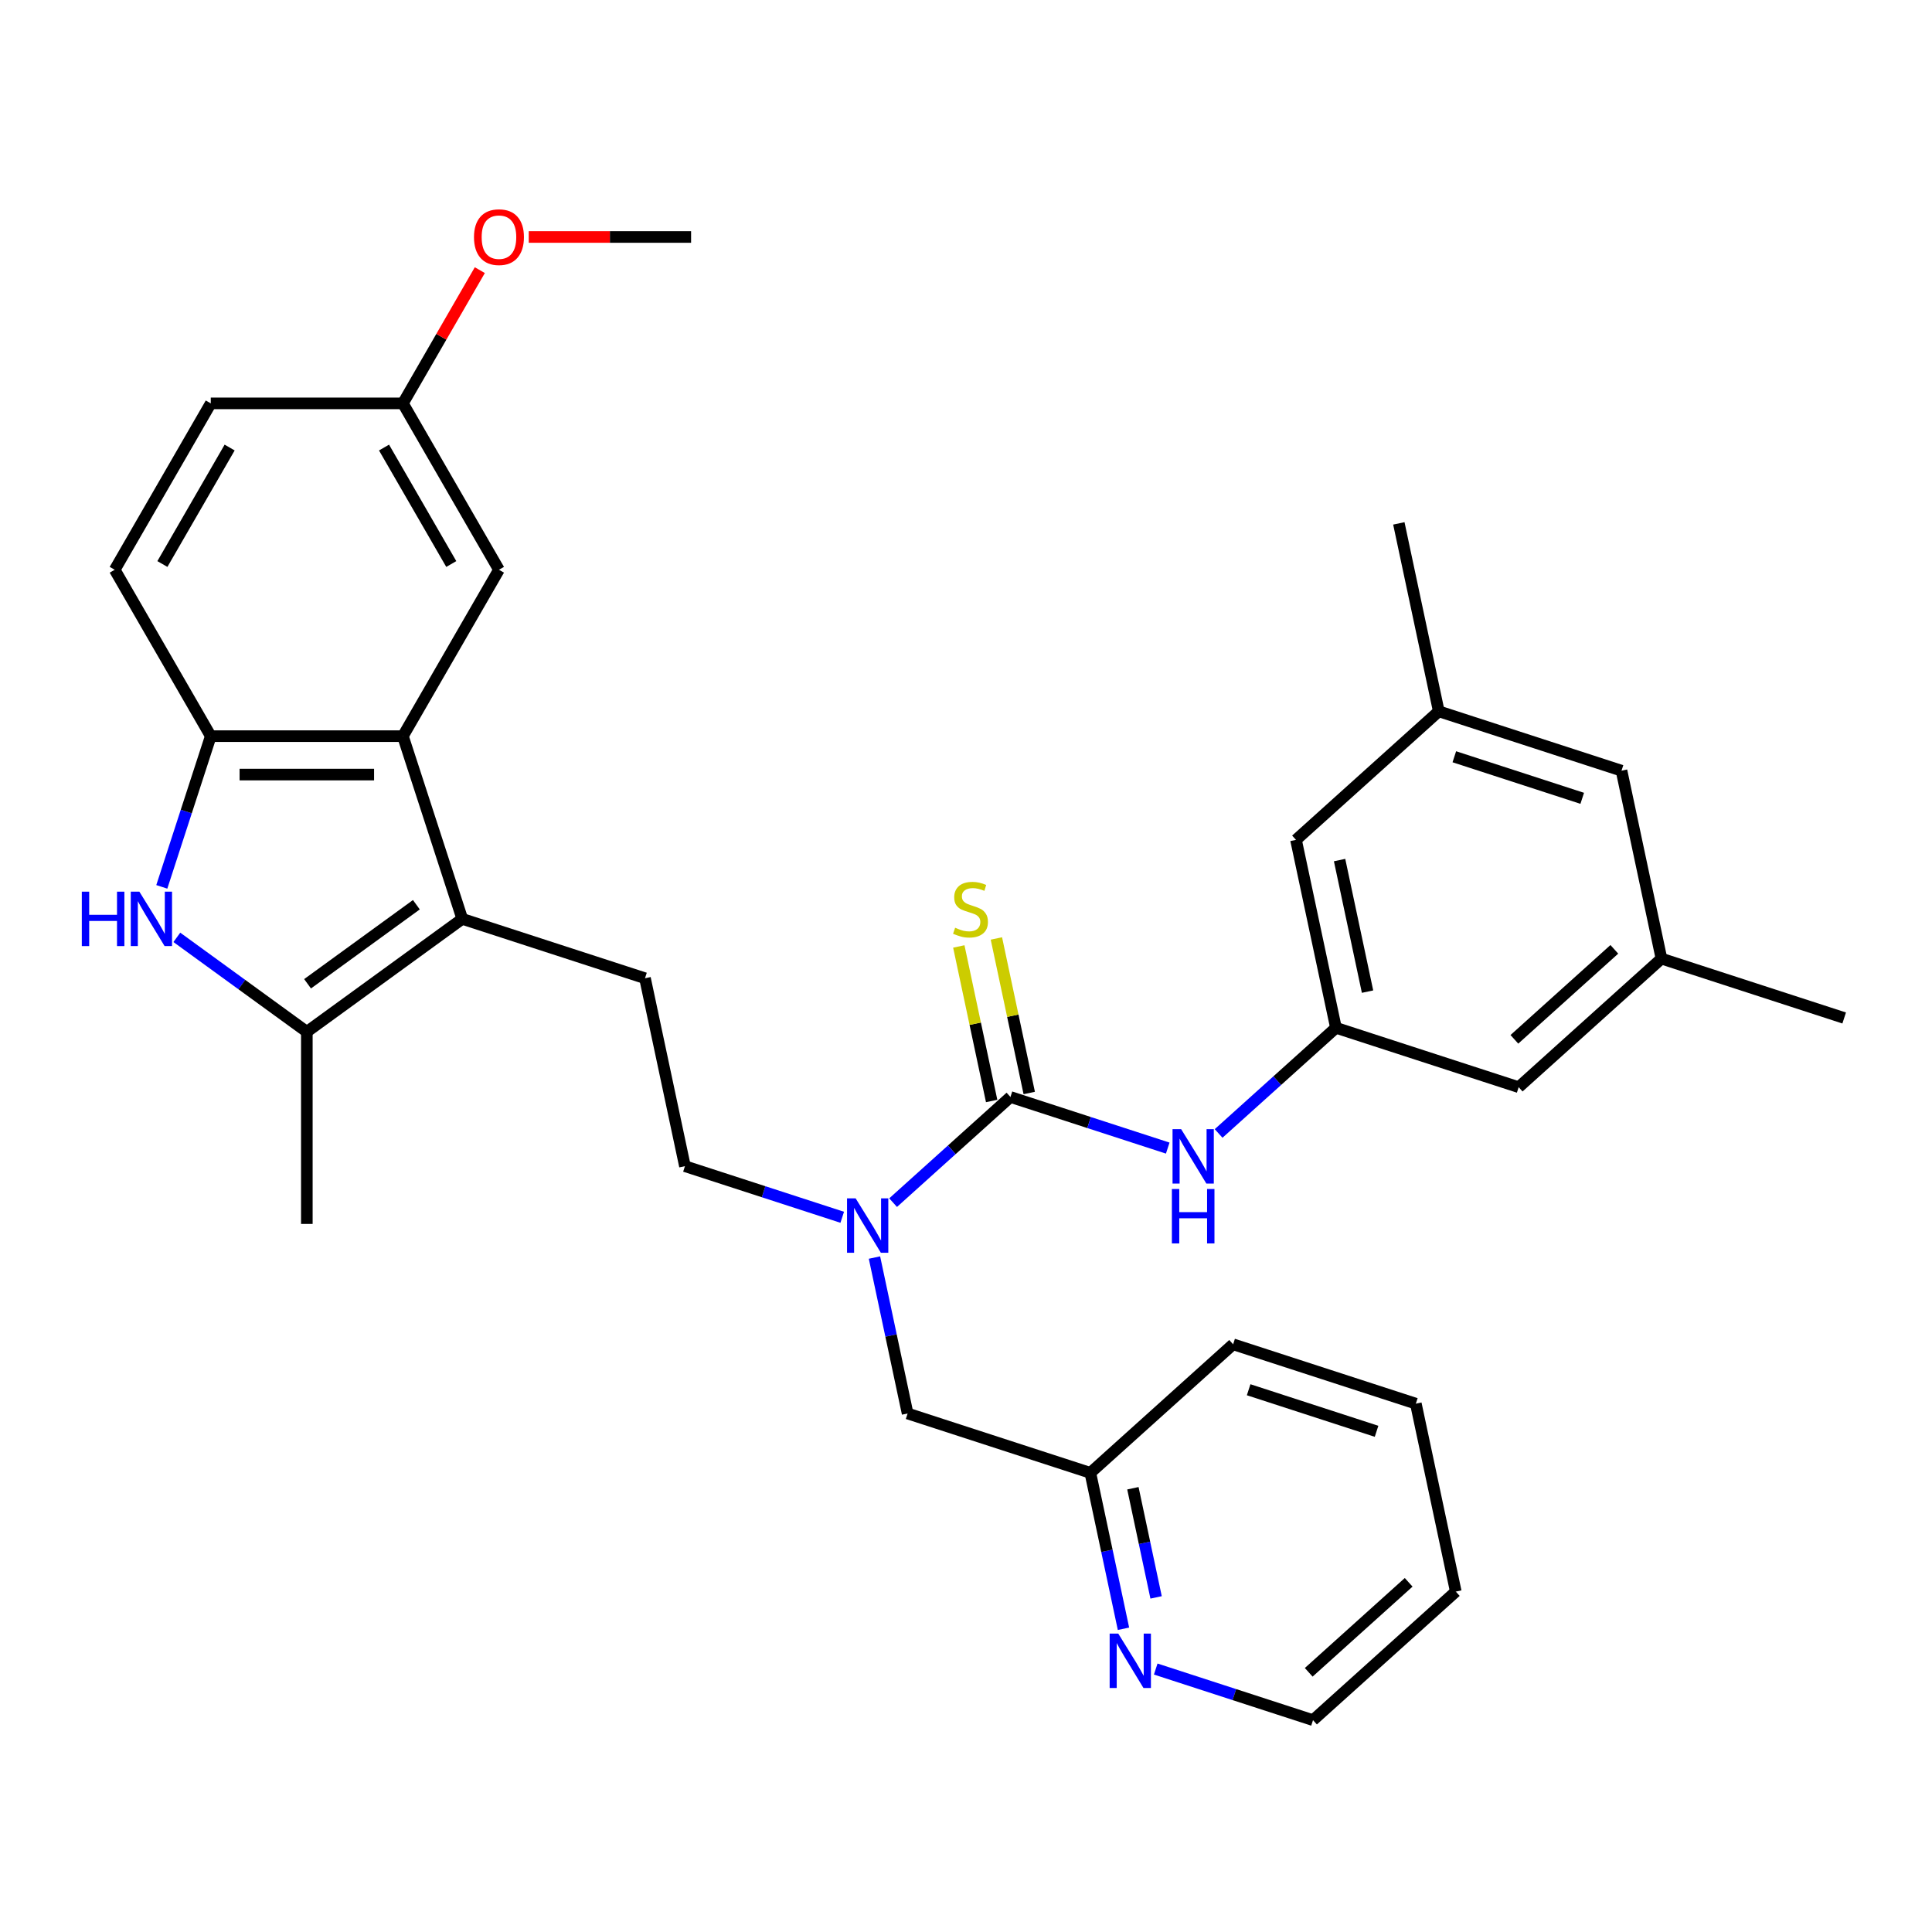 <?xml version='1.0' encoding='iso-8859-1'?>
<svg version='1.1' baseProfile='full'
              xmlns='http://www.w3.org/2000/svg'
                      xmlns:rdkit='http://www.rdkit.org/xml'
                      xmlns:xlink='http://www.w3.org/1999/xlink'
                  xml:space='preserve'
width='1000px' height='1000px' viewBox='0 0 1000 1000'>
<!-- END OF HEADER -->
<rect style='opacity:1.0;fill:#FFFFFF;stroke:none' width='1000' height='1000' x='0' y='0'> </rect>
<path class='bond-2' d='M 239.27,475.609 L 158.817,534.062' style='fill:none;fill-rule:evenodd;stroke:#000000;stroke-width:6px;stroke-linecap:butt;stroke-linejoin:miter;stroke-opacity:1' />
<path class='bond-2' d='M 215.512,468.286 L 159.195,509.203' style='fill:none;fill-rule:evenodd;stroke:#000000;stroke-width:6px;stroke-linecap:butt;stroke-linejoin:miter;stroke-opacity:1' />
<path class='bond-3' d='M 239.27,475.609 L 208.54,381.031' style='fill:none;fill-rule:evenodd;stroke:#000000;stroke-width:6px;stroke-linecap:butt;stroke-linejoin:miter;stroke-opacity:1' />
<path class='bond-7' d='M 239.27,475.609 L 333.849,506.339' style='fill:none;fill-rule:evenodd;stroke:#000000;stroke-width:6px;stroke-linecap:butt;stroke-linejoin:miter;stroke-opacity:1' />
<path class='bond-0' d='M 91.531,485.175 L 125.174,509.618' style='fill:none;fill-rule:evenodd;stroke:#0000FF;stroke-width:6px;stroke-linecap:butt;stroke-linejoin:miter;stroke-opacity:1' />
<path class='bond-0' d='M 125.174,509.618 L 158.817,534.062' style='fill:none;fill-rule:evenodd;stroke:#000000;stroke-width:6px;stroke-linecap:butt;stroke-linejoin:miter;stroke-opacity:1' />
<path class='bond-32' d='M 83.747,459.041 L 96.421,420.036' style='fill:none;fill-rule:evenodd;stroke:#0000FF;stroke-width:6px;stroke-linecap:butt;stroke-linejoin:miter;stroke-opacity:1' />
<path class='bond-32' d='M 96.421,420.036 L 109.095,381.031' style='fill:none;fill-rule:evenodd;stroke:#000000;stroke-width:6px;stroke-linecap:butt;stroke-linejoin:miter;stroke-opacity:1' />
<path class='bond-1' d='M 523.006,567.8 L 492.638,595.143' style='fill:none;fill-rule:evenodd;stroke:#000000;stroke-width:6px;stroke-linecap:butt;stroke-linejoin:miter;stroke-opacity:1' />
<path class='bond-1' d='M 492.638,595.143 L 462.27,622.487' style='fill:none;fill-rule:evenodd;stroke:#0000FF;stroke-width:6px;stroke-linecap:butt;stroke-linejoin:miter;stroke-opacity:1' />
<path class='bond-6' d='M 523.006,567.8 L 563.711,581.026' style='fill:none;fill-rule:evenodd;stroke:#000000;stroke-width:6px;stroke-linecap:butt;stroke-linejoin:miter;stroke-opacity:1' />
<path class='bond-6' d='M 563.711,581.026 L 604.417,594.252' style='fill:none;fill-rule:evenodd;stroke:#0000FF;stroke-width:6px;stroke-linecap:butt;stroke-linejoin:miter;stroke-opacity:1' />
<path class='bond-9' d='M 532.733,565.732 L 524.232,525.738' style='fill:none;fill-rule:evenodd;stroke:#000000;stroke-width:6px;stroke-linecap:butt;stroke-linejoin:miter;stroke-opacity:1' />
<path class='bond-9' d='M 524.232,525.738 L 515.731,485.744' style='fill:none;fill-rule:evenodd;stroke:#CCCC00;stroke-width:6px;stroke-linecap:butt;stroke-linejoin:miter;stroke-opacity:1' />
<path class='bond-9' d='M 513.278,569.868 L 504.777,529.873' style='fill:none;fill-rule:evenodd;stroke:#000000;stroke-width:6px;stroke-linecap:butt;stroke-linejoin:miter;stroke-opacity:1' />
<path class='bond-9' d='M 504.777,529.873 L 496.276,489.879' style='fill:none;fill-rule:evenodd;stroke:#CCCC00;stroke-width:6px;stroke-linecap:butt;stroke-linejoin:miter;stroke-opacity:1' />
<path class='bond-23' d='M 158.817,534.062 L 158.817,633.507' style='fill:none;fill-rule:evenodd;stroke:#000000;stroke-width:6px;stroke-linecap:butt;stroke-linejoin:miter;stroke-opacity:1' />
<path class='bond-4' d='M 208.54,381.031 L 109.095,381.031' style='fill:none;fill-rule:evenodd;stroke:#000000;stroke-width:6px;stroke-linecap:butt;stroke-linejoin:miter;stroke-opacity:1' />
<path class='bond-4' d='M 193.623,400.92 L 124.011,400.92' style='fill:none;fill-rule:evenodd;stroke:#000000;stroke-width:6px;stroke-linecap:butt;stroke-linejoin:miter;stroke-opacity:1' />
<path class='bond-10' d='M 208.54,381.031 L 258.263,294.908' style='fill:none;fill-rule:evenodd;stroke:#000000;stroke-width:6px;stroke-linecap:butt;stroke-linejoin:miter;stroke-opacity:1' />
<path class='bond-14' d='M 109.095,381.031 L 59.372,294.908' style='fill:none;fill-rule:evenodd;stroke:#000000;stroke-width:6px;stroke-linecap:butt;stroke-linejoin:miter;stroke-opacity:1' />
<path class='bond-5' d='M 435.936,630.064 L 395.231,616.838' style='fill:none;fill-rule:evenodd;stroke:#0000FF;stroke-width:6px;stroke-linecap:butt;stroke-linejoin:miter;stroke-opacity:1' />
<path class='bond-5' d='M 395.231,616.838 L 354.525,603.612' style='fill:none;fill-rule:evenodd;stroke:#000000;stroke-width:6px;stroke-linecap:butt;stroke-linejoin:miter;stroke-opacity:1' />
<path class='bond-12' d='M 452.625,650.91 L 461.202,691.262' style='fill:none;fill-rule:evenodd;stroke:#0000FF;stroke-width:6px;stroke-linecap:butt;stroke-linejoin:miter;stroke-opacity:1' />
<path class='bond-12' d='M 461.202,691.262 L 469.779,731.615' style='fill:none;fill-rule:evenodd;stroke:#000000;stroke-width:6px;stroke-linecap:butt;stroke-linejoin:miter;stroke-opacity:1' />
<path class='bond-8' d='M 630.75,586.675 L 661.118,559.332' style='fill:none;fill-rule:evenodd;stroke:#0000FF;stroke-width:6px;stroke-linecap:butt;stroke-linejoin:miter;stroke-opacity:1' />
<path class='bond-8' d='M 661.118,559.332 L 691.486,531.988' style='fill:none;fill-rule:evenodd;stroke:#000000;stroke-width:6px;stroke-linecap:butt;stroke-linejoin:miter;stroke-opacity:1' />
<path class='bond-11' d='M 333.849,506.339 L 354.525,603.612' style='fill:none;fill-rule:evenodd;stroke:#000000;stroke-width:6px;stroke-linecap:butt;stroke-linejoin:miter;stroke-opacity:1' />
<path class='bond-17' d='M 691.486,531.988 L 786.065,562.719' style='fill:none;fill-rule:evenodd;stroke:#000000;stroke-width:6px;stroke-linecap:butt;stroke-linejoin:miter;stroke-opacity:1' />
<path class='bond-18' d='M 691.486,531.988 L 670.81,434.716' style='fill:none;fill-rule:evenodd;stroke:#000000;stroke-width:6px;stroke-linecap:butt;stroke-linejoin:miter;stroke-opacity:1' />
<path class='bond-18' d='M 707.839,513.262 L 693.366,445.172' style='fill:none;fill-rule:evenodd;stroke:#000000;stroke-width:6px;stroke-linecap:butt;stroke-linejoin:miter;stroke-opacity:1' />
<path class='bond-21' d='M 258.263,294.908 L 208.54,208.786' style='fill:none;fill-rule:evenodd;stroke:#000000;stroke-width:6px;stroke-linecap:butt;stroke-linejoin:miter;stroke-opacity:1' />
<path class='bond-21' d='M 233.58,291.934 L 198.774,231.649' style='fill:none;fill-rule:evenodd;stroke:#000000;stroke-width:6px;stroke-linecap:butt;stroke-linejoin:miter;stroke-opacity:1' />
<path class='bond-19' d='M 469.779,731.615 L 564.357,762.345' style='fill:none;fill-rule:evenodd;stroke:#000000;stroke-width:6px;stroke-linecap:butt;stroke-linejoin:miter;stroke-opacity:1' />
<path class='bond-13' d='M 581.512,843.05 L 572.934,802.697' style='fill:none;fill-rule:evenodd;stroke:#0000FF;stroke-width:6px;stroke-linecap:butt;stroke-linejoin:miter;stroke-opacity:1' />
<path class='bond-13' d='M 572.934,802.697 L 564.357,762.345' style='fill:none;fill-rule:evenodd;stroke:#000000;stroke-width:6px;stroke-linecap:butt;stroke-linejoin:miter;stroke-opacity:1' />
<path class='bond-13' d='M 598.393,826.809 L 592.389,798.562' style='fill:none;fill-rule:evenodd;stroke:#0000FF;stroke-width:6px;stroke-linecap:butt;stroke-linejoin:miter;stroke-opacity:1' />
<path class='bond-13' d='M 592.389,798.562 L 586.385,770.315' style='fill:none;fill-rule:evenodd;stroke:#000000;stroke-width:6px;stroke-linecap:butt;stroke-linejoin:miter;stroke-opacity:1' />
<path class='bond-25' d='M 598.2,863.895 L 638.906,877.122' style='fill:none;fill-rule:evenodd;stroke:#0000FF;stroke-width:6px;stroke-linecap:butt;stroke-linejoin:miter;stroke-opacity:1' />
<path class='bond-25' d='M 638.906,877.122 L 679.612,890.348' style='fill:none;fill-rule:evenodd;stroke:#000000;stroke-width:6px;stroke-linecap:butt;stroke-linejoin:miter;stroke-opacity:1' />
<path class='bond-33' d='M 59.372,294.908 L 109.095,208.786' style='fill:none;fill-rule:evenodd;stroke:#000000;stroke-width:6px;stroke-linecap:butt;stroke-linejoin:miter;stroke-opacity:1' />
<path class='bond-33' d='M 84.055,291.934 L 118.861,231.649' style='fill:none;fill-rule:evenodd;stroke:#000000;stroke-width:6px;stroke-linecap:butt;stroke-linejoin:miter;stroke-opacity:1' />
<path class='bond-15' d='M 859.967,496.177 L 786.065,562.719' style='fill:none;fill-rule:evenodd;stroke:#000000;stroke-width:6px;stroke-linecap:butt;stroke-linejoin:miter;stroke-opacity:1' />
<path class='bond-15' d='M 835.573,491.377 L 783.842,537.957' style='fill:none;fill-rule:evenodd;stroke:#000000;stroke-width:6px;stroke-linecap:butt;stroke-linejoin:miter;stroke-opacity:1' />
<path class='bond-26' d='M 859.967,496.177 L 954.545,526.907' style='fill:none;fill-rule:evenodd;stroke:#000000;stroke-width:6px;stroke-linecap:butt;stroke-linejoin:miter;stroke-opacity:1' />
<path class='bond-35' d='M 859.967,496.177 L 839.291,398.904' style='fill:none;fill-rule:evenodd;stroke:#000000;stroke-width:6px;stroke-linecap:butt;stroke-linejoin:miter;stroke-opacity:1' />
<path class='bond-16' d='M 744.713,368.174 L 670.81,434.716' style='fill:none;fill-rule:evenodd;stroke:#000000;stroke-width:6px;stroke-linecap:butt;stroke-linejoin:miter;stroke-opacity:1' />
<path class='bond-20' d='M 744.713,368.174 L 839.291,398.904' style='fill:none;fill-rule:evenodd;stroke:#000000;stroke-width:6px;stroke-linecap:butt;stroke-linejoin:miter;stroke-opacity:1' />
<path class='bond-20' d='M 752.754,391.699 L 818.958,413.21' style='fill:none;fill-rule:evenodd;stroke:#000000;stroke-width:6px;stroke-linecap:butt;stroke-linejoin:miter;stroke-opacity:1' />
<path class='bond-27' d='M 744.713,368.174 L 724.037,270.901' style='fill:none;fill-rule:evenodd;stroke:#000000;stroke-width:6px;stroke-linecap:butt;stroke-linejoin:miter;stroke-opacity:1' />
<path class='bond-28' d='M 564.357,762.345 L 638.26,695.803' style='fill:none;fill-rule:evenodd;stroke:#000000;stroke-width:6px;stroke-linecap:butt;stroke-linejoin:miter;stroke-opacity:1' />
<path class='bond-22' d='M 208.54,208.786 L 109.095,208.786' style='fill:none;fill-rule:evenodd;stroke:#000000;stroke-width:6px;stroke-linecap:butt;stroke-linejoin:miter;stroke-opacity:1' />
<path class='bond-24' d='M 208.54,208.786 L 228.447,174.307' style='fill:none;fill-rule:evenodd;stroke:#000000;stroke-width:6px;stroke-linecap:butt;stroke-linejoin:miter;stroke-opacity:1' />
<path class='bond-24' d='M 228.447,174.307 L 248.353,139.828' style='fill:none;fill-rule:evenodd;stroke:#FF0000;stroke-width:6px;stroke-linecap:butt;stroke-linejoin:miter;stroke-opacity:1' />
<path class='bond-29' d='M 273.677,122.663 L 315.693,122.663' style='fill:none;fill-rule:evenodd;stroke:#FF0000;stroke-width:6px;stroke-linecap:butt;stroke-linejoin:miter;stroke-opacity:1' />
<path class='bond-29' d='M 315.693,122.663 L 357.708,122.663' style='fill:none;fill-rule:evenodd;stroke:#000000;stroke-width:6px;stroke-linecap:butt;stroke-linejoin:miter;stroke-opacity:1' />
<path class='bond-34' d='M 679.612,890.348 L 753.514,823.806' style='fill:none;fill-rule:evenodd;stroke:#000000;stroke-width:6px;stroke-linecap:butt;stroke-linejoin:miter;stroke-opacity:1' />
<path class='bond-34' d='M 677.389,865.586 L 729.12,819.006' style='fill:none;fill-rule:evenodd;stroke:#000000;stroke-width:6px;stroke-linecap:butt;stroke-linejoin:miter;stroke-opacity:1' />
<path class='bond-31' d='M 638.26,695.803 L 732.838,726.533' style='fill:none;fill-rule:evenodd;stroke:#000000;stroke-width:6px;stroke-linecap:butt;stroke-linejoin:miter;stroke-opacity:1' />
<path class='bond-31' d='M 646.3,719.328 L 712.505,740.839' style='fill:none;fill-rule:evenodd;stroke:#000000;stroke-width:6px;stroke-linecap:butt;stroke-linejoin:miter;stroke-opacity:1' />
<path class='bond-30' d='M 753.514,823.806 L 732.838,726.533' style='fill:none;fill-rule:evenodd;stroke:#000000;stroke-width:6px;stroke-linecap:butt;stroke-linejoin:miter;stroke-opacity:1' />
<path  class='atom-1' d='M 42.345 461.527
L 46.164 461.527
L 46.164 473.501
L 60.563 473.501
L 60.563 461.527
L 64.382 461.527
L 64.382 489.69
L 60.563 489.69
L 60.563 476.683
L 46.164 476.683
L 46.164 489.69
L 42.345 489.69
L 42.345 461.527
' fill='#0000FF'/>
<path  class='atom-1' d='M 72.139 461.527
L 81.368 476.444
Q 82.282 477.916, 83.754 480.581
Q 85.226 483.246, 85.305 483.405
L 85.305 461.527
L 89.045 461.527
L 89.045 489.69
L 85.186 489.69
L 75.281 473.381
Q 74.128 471.472, 72.895 469.284
Q 71.701 467.096, 71.343 466.42
L 71.343 489.69
L 67.684 489.69
L 67.684 461.527
L 72.139 461.527
' fill='#0000FF'/>
<path  class='atom-6' d='M 442.878 620.261
L 452.106 635.177
Q 453.021 636.649, 454.493 639.314
Q 455.965 641.98, 456.044 642.139
L 456.044 620.261
L 459.784 620.261
L 459.784 648.424
L 455.925 648.424
L 446.02 632.115
Q 444.867 630.205, 443.634 628.017
Q 442.44 625.83, 442.082 625.153
L 442.082 648.424
L 438.423 648.424
L 438.423 620.261
L 442.878 620.261
' fill='#0000FF'/>
<path  class='atom-7' d='M 611.359 584.449
L 620.587 599.366
Q 621.502 600.838, 622.974 603.503
Q 624.446 606.168, 624.525 606.327
L 624.525 584.449
L 628.264 584.449
L 628.264 612.612
L 624.406 612.612
L 614.501 596.303
Q 613.347 594.393, 612.114 592.206
Q 610.921 590.018, 610.563 589.342
L 610.563 612.612
L 606.903 612.612
L 606.903 584.449
L 611.359 584.449
' fill='#0000FF'/>
<path  class='atom-7' d='M 606.565 615.428
L 610.384 615.428
L 610.384 627.401
L 624.784 627.401
L 624.784 615.428
L 628.602 615.428
L 628.602 643.591
L 624.784 643.591
L 624.784 630.584
L 610.384 630.584
L 610.384 643.591
L 606.565 643.591
L 606.565 615.428
' fill='#0000FF'/>
<path  class='atom-10' d='M 494.374 480.194
Q 494.692 480.313, 496.005 480.87
Q 497.318 481.427, 498.75 481.785
Q 500.221 482.103, 501.653 482.103
Q 504.319 482.103, 505.87 480.83
Q 507.421 479.518, 507.421 477.25
Q 507.421 475.699, 506.626 474.744
Q 505.87 473.789, 504.677 473.272
Q 503.483 472.755, 501.494 472.159
Q 498.988 471.403, 497.477 470.687
Q 496.005 469.971, 494.931 468.459
Q 493.897 466.948, 493.897 464.402
Q 493.897 460.862, 496.283 458.674
Q 498.71 456.486, 503.483 456.486
Q 506.745 456.486, 510.444 458.037
L 509.529 461.1
Q 506.148 459.708, 503.603 459.708
Q 500.858 459.708, 499.346 460.862
Q 497.835 461.975, 497.874 463.924
Q 497.874 465.436, 498.63 466.351
Q 499.426 467.266, 500.54 467.783
Q 501.693 468.3, 503.603 468.897
Q 506.148 469.692, 507.66 470.488
Q 509.171 471.283, 510.245 472.914
Q 511.359 474.505, 511.359 477.25
Q 511.359 481.148, 508.734 483.257
Q 506.148 485.325, 501.813 485.325
Q 499.306 485.325, 497.397 484.768
Q 495.528 484.251, 493.3 483.336
L 494.374 480.194
' fill='#CCCC00'/>
<path  class='atom-14' d='M 578.808 845.536
L 588.036 860.453
Q 588.951 861.924, 590.423 864.59
Q 591.895 867.255, 591.975 867.414
L 591.975 845.536
L 595.714 845.536
L 595.714 873.699
L 591.855 873.699
L 581.95 857.39
Q 580.797 855.48, 579.564 853.293
Q 578.37 851.105, 578.012 850.429
L 578.012 873.699
L 574.353 873.699
L 574.353 845.536
L 578.808 845.536
' fill='#0000FF'/>
<path  class='atom-25' d='M 245.335 122.743
Q 245.335 115.981, 248.676 112.202
Q 252.018 108.423, 258.263 108.423
Q 264.508 108.423, 267.849 112.202
Q 271.191 115.981, 271.191 122.743
Q 271.191 129.585, 267.81 133.483
Q 264.429 137.342, 258.263 137.342
Q 252.057 137.342, 248.676 133.483
Q 245.335 129.625, 245.335 122.743
M 258.263 134.159
Q 262.559 134.159, 264.866 131.295
Q 267.213 128.392, 267.213 122.743
Q 267.213 117.214, 264.866 114.429
Q 262.559 111.605, 258.263 111.605
Q 253.967 111.605, 251.62 114.39
Q 249.313 117.174, 249.313 122.743
Q 249.313 128.431, 251.62 131.295
Q 253.967 134.159, 258.263 134.159
' fill='#FF0000'/>
</svg>

